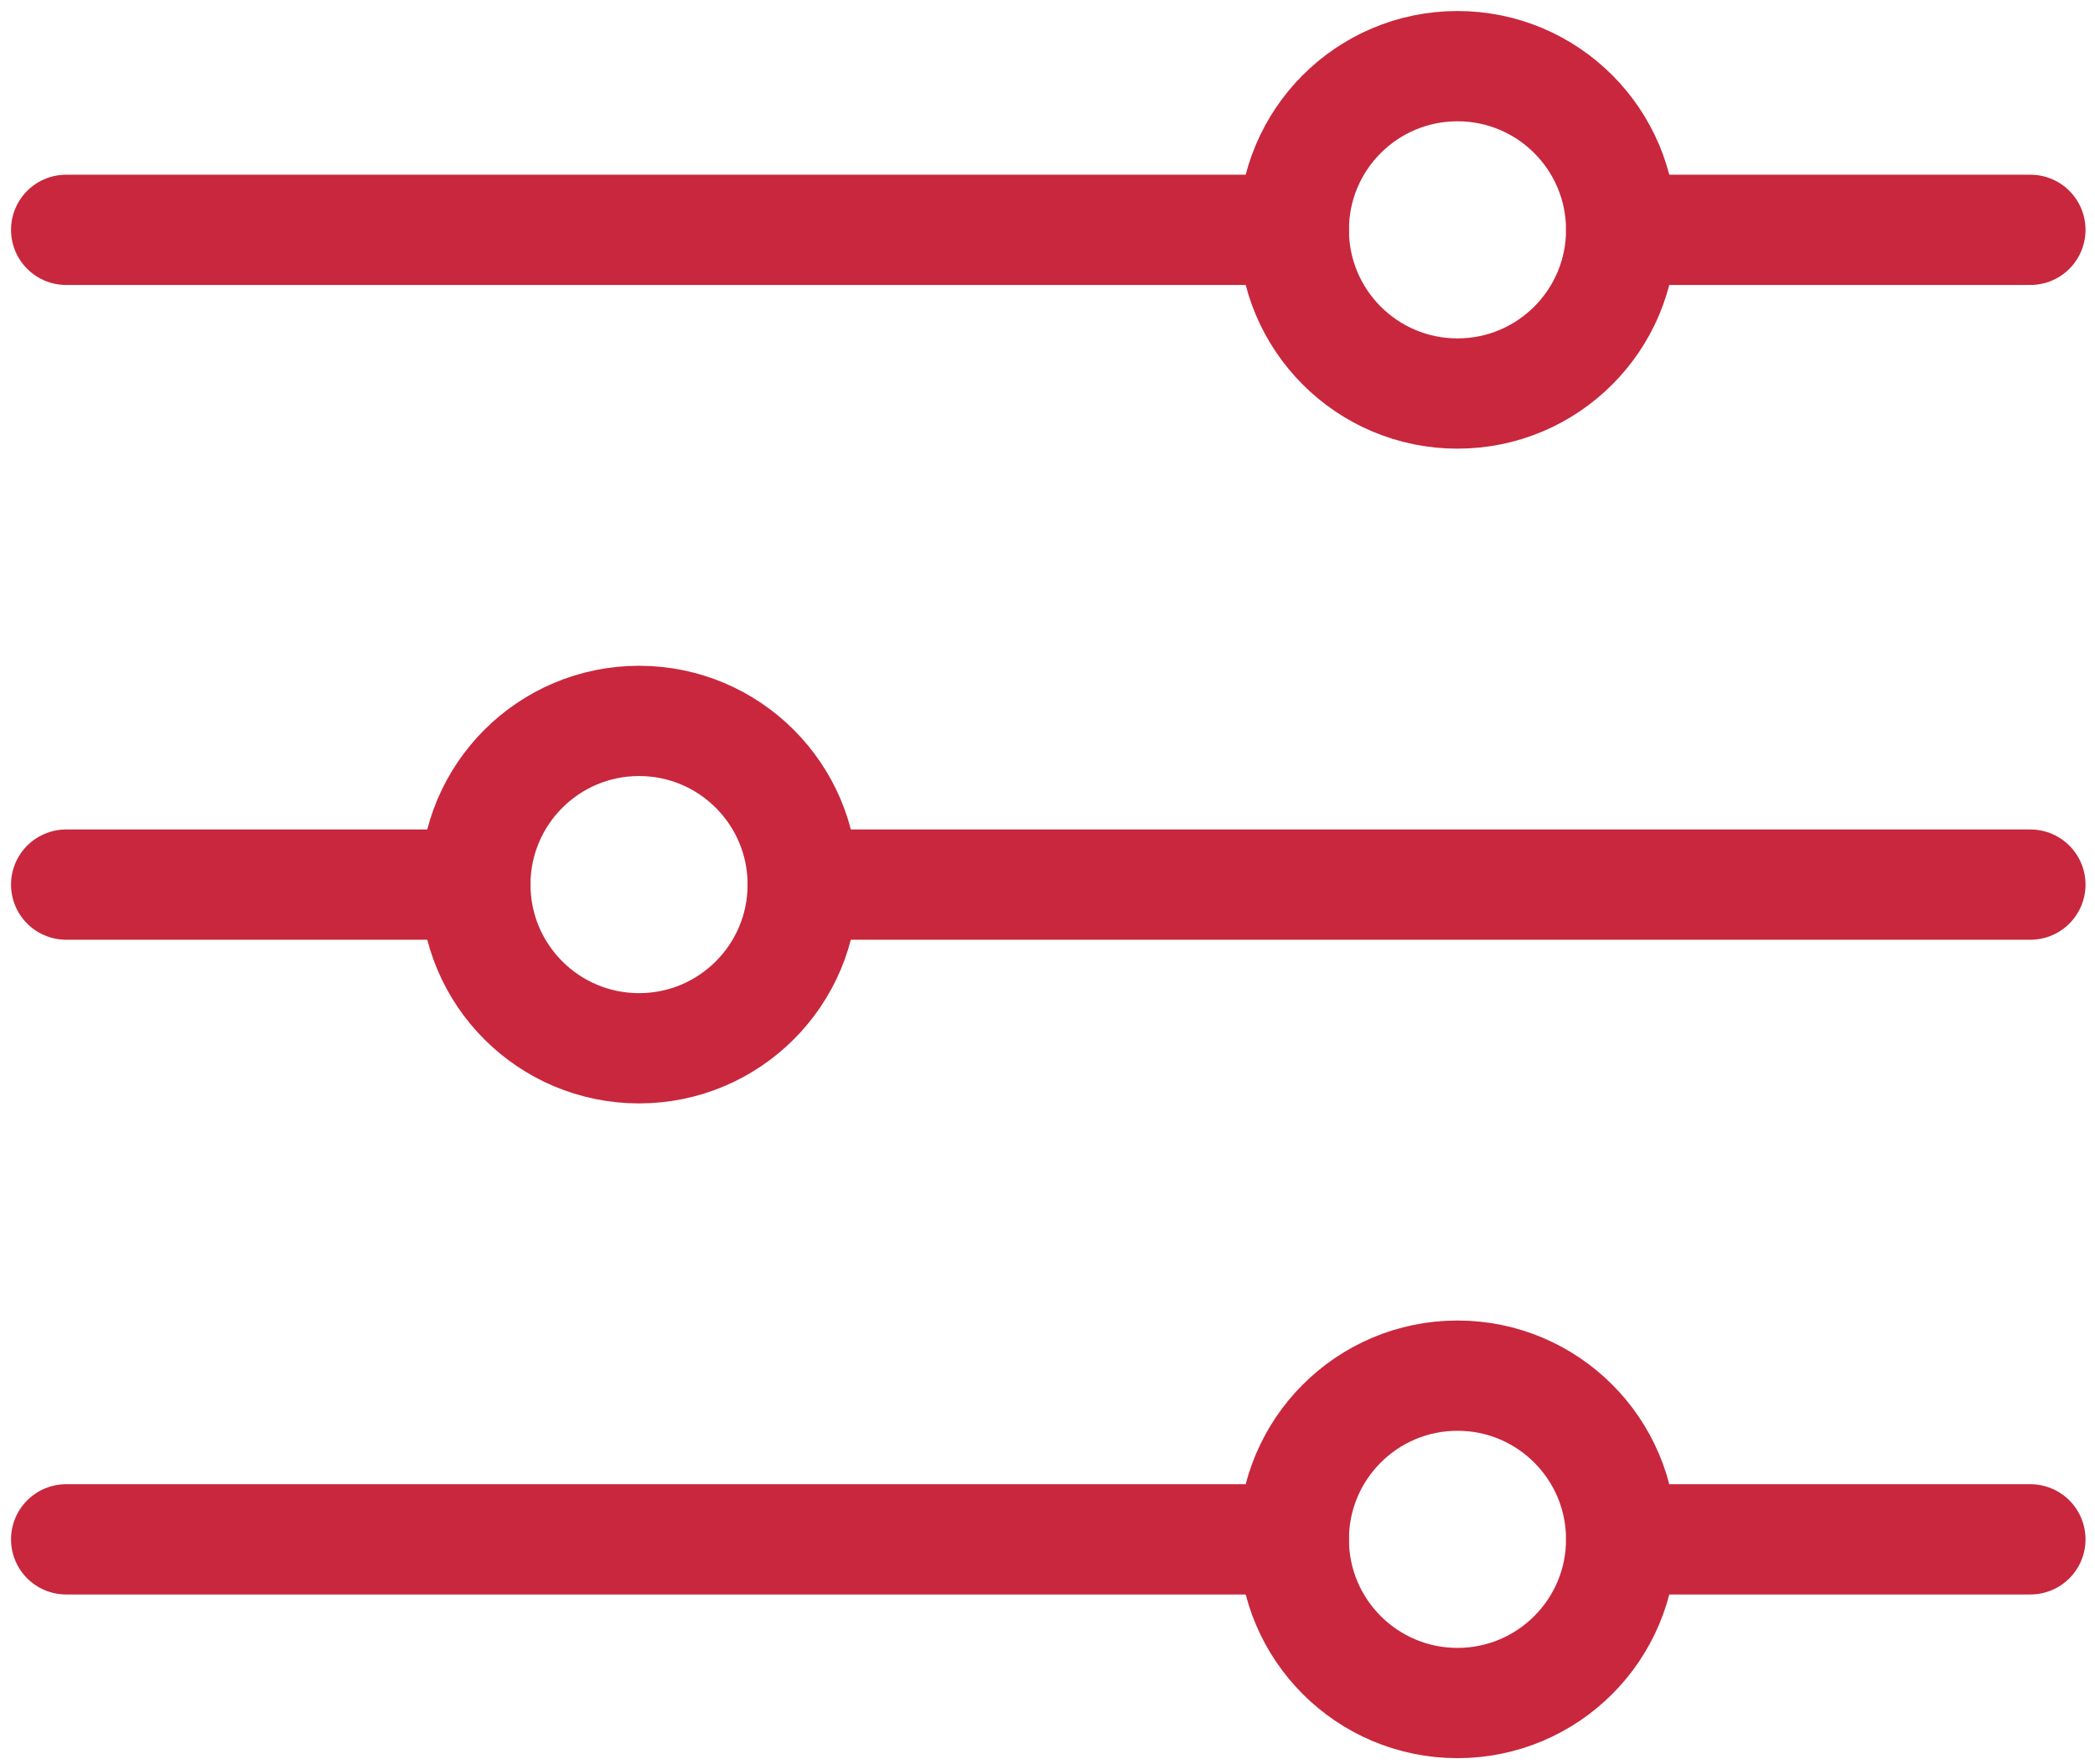 <svg xmlns="http://www.w3.org/2000/svg" width="95" height="80" viewBox="0 0 95 80" fill="none"><path d="M73.514 10.422H92.07M3 10.422H58.669M73.514 69.803H92.07M3 69.803H58.669M36.401 40.113H92.07M3 40.113H21.556" stroke="#C8273D" stroke-width="5" stroke-linecap="round" stroke-linejoin="round"></path><path d="M66.091 17.845C70.191 17.845 73.514 14.522 73.514 10.422C73.514 6.323 70.191 3 66.091 3C61.992 3 58.669 6.323 58.669 10.422C58.669 14.522 61.992 17.845 66.091 17.845Z" stroke="#C8273D" stroke-width="5" stroke-linecap="round" stroke-linejoin="round"></path><path d="M28.979 47.535C33.078 47.535 36.401 44.212 36.401 40.112C36.401 36.013 33.078 32.69 28.979 32.69C24.879 32.69 21.556 36.013 21.556 40.112C21.556 44.212 24.879 47.535 28.979 47.535Z" stroke="#C8273D" stroke-width="5" stroke-linecap="round" stroke-linejoin="round"></path><path d="M66.091 77.225C70.191 77.225 73.514 73.902 73.514 69.803C73.514 65.703 70.191 62.38 66.091 62.38C61.992 62.38 58.669 65.703 58.669 69.803C58.669 73.902 61.992 77.225 66.091 77.225Z" stroke="#C8273D" stroke-width="5" stroke-linecap="round" stroke-linejoin="round"></path></svg>